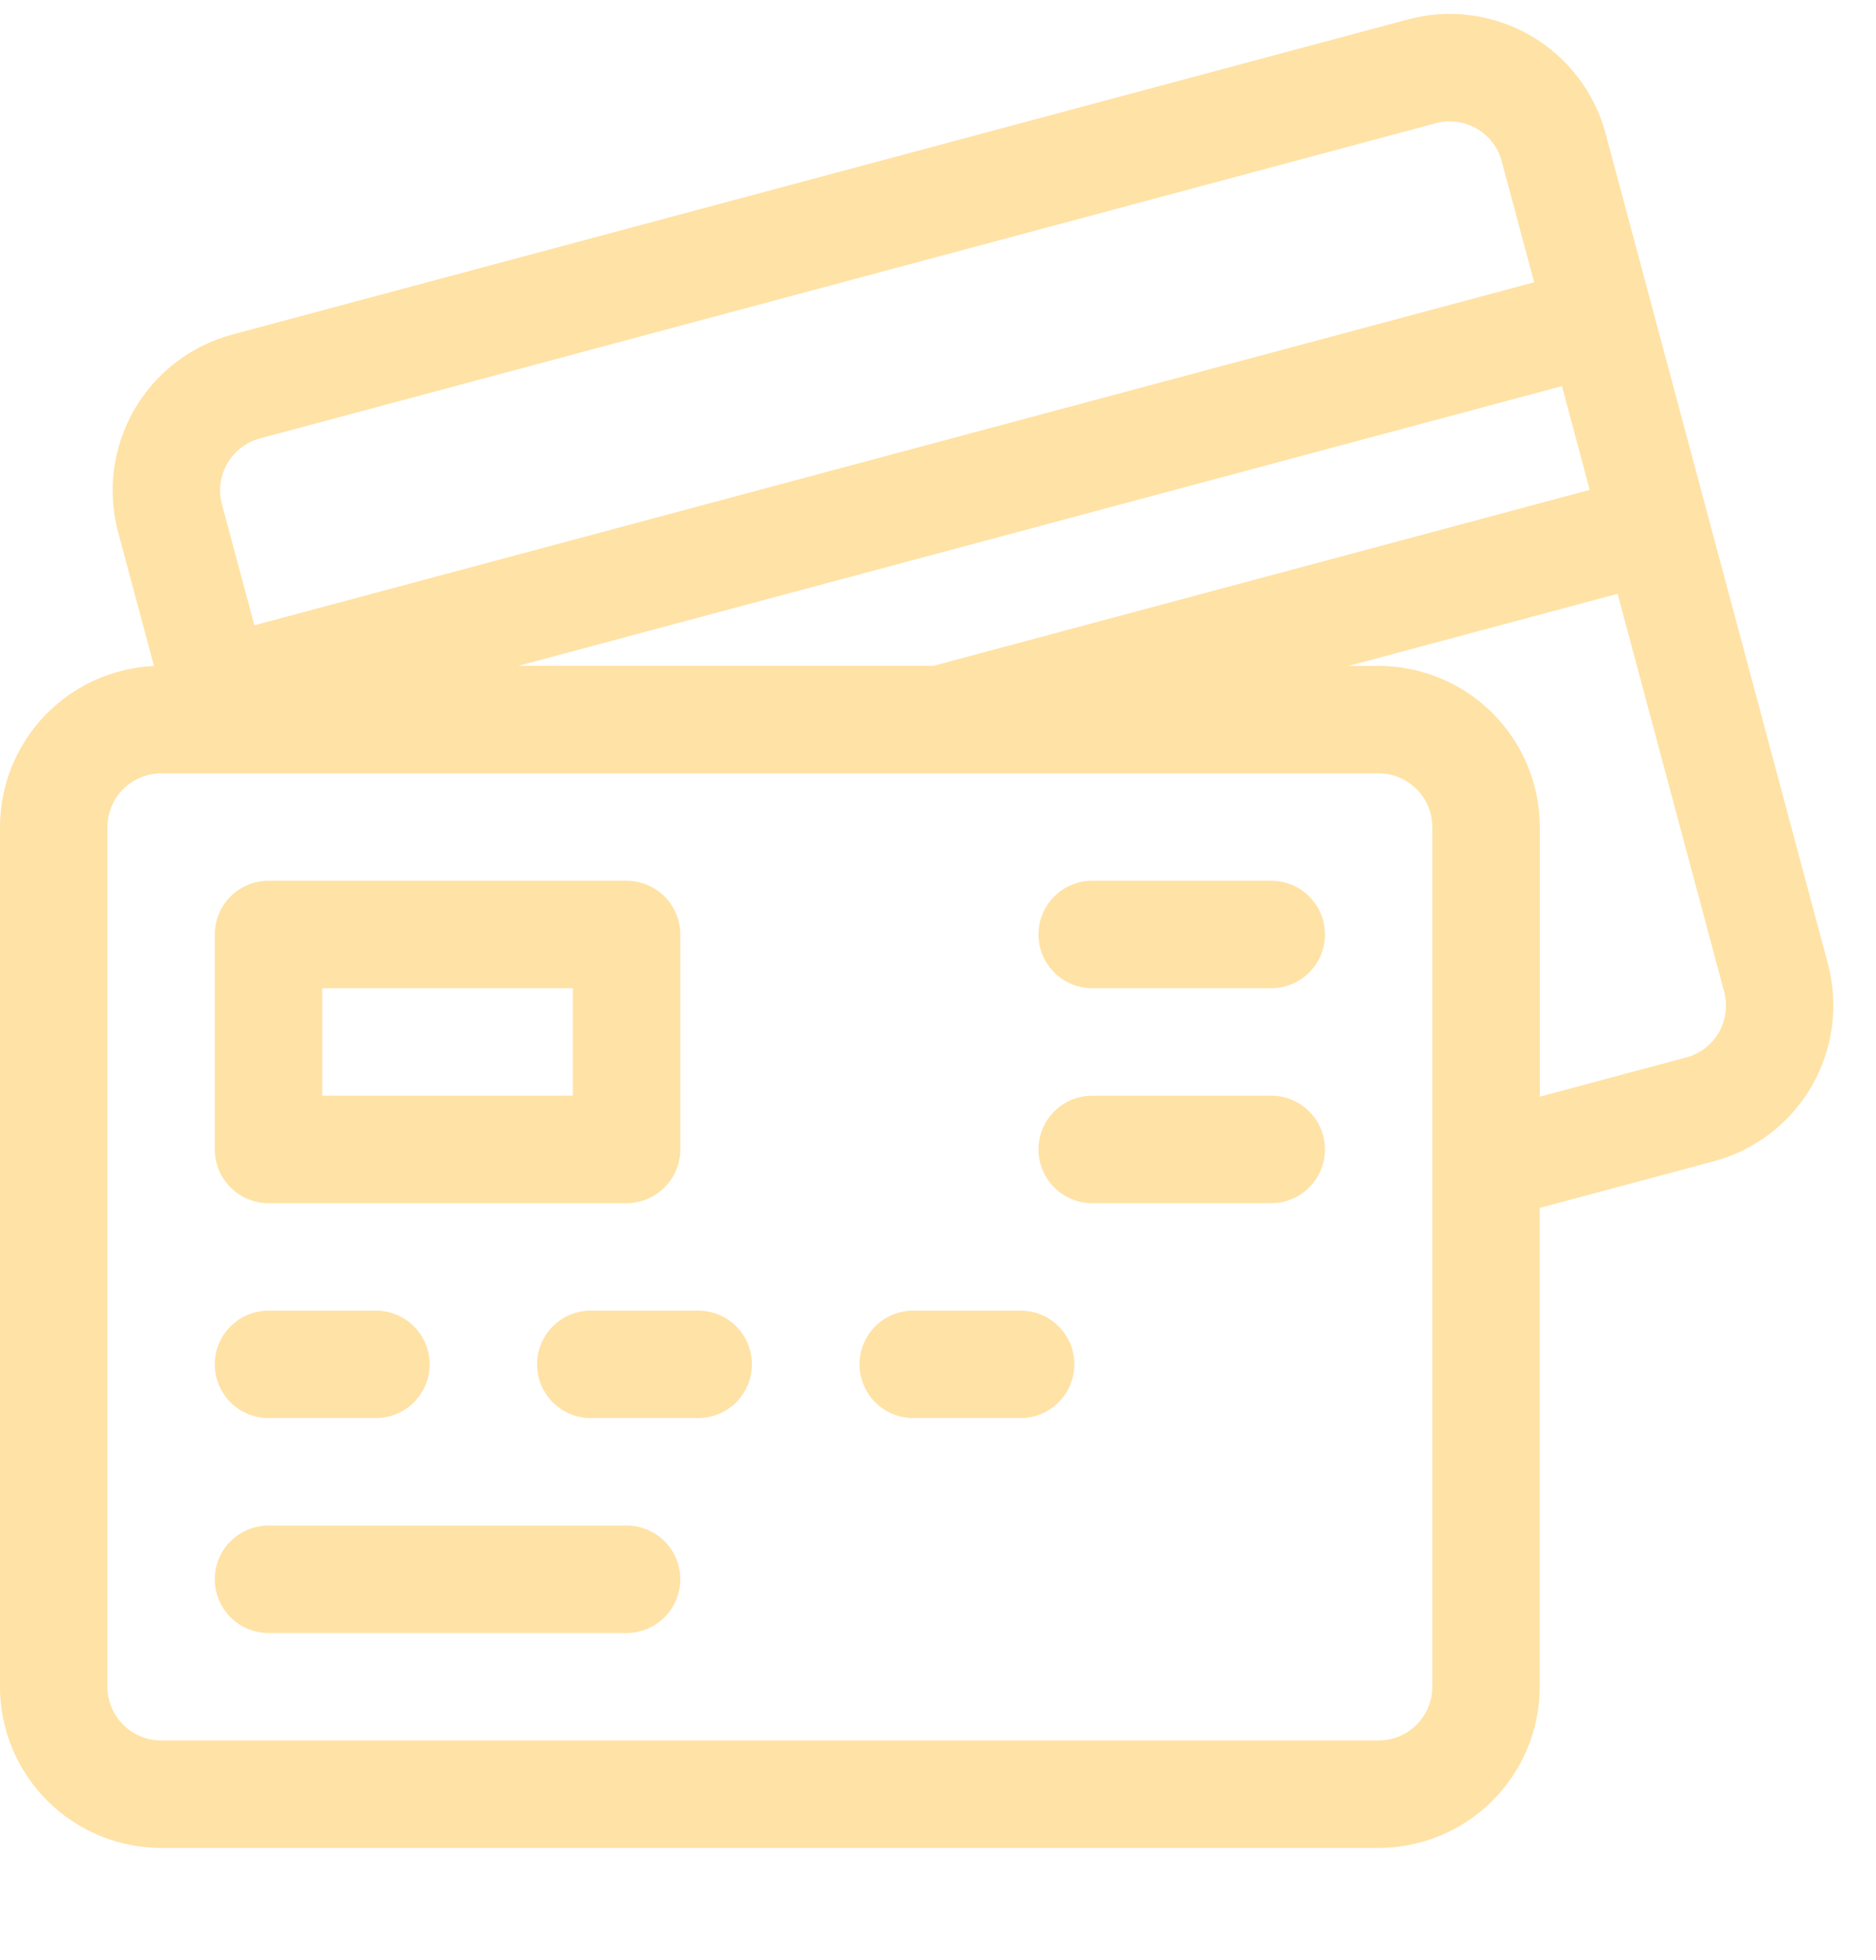 <svg width="45" height="47" viewBox="0 0 45 47" fill="none" xmlns="http://www.w3.org/2000/svg">
<g clip-path="url(#clip0_1032_17460)">
<path d="M43.846 23.11L38.513 3.198C38.246 2.208 37.598 1.364 36.71 0.852C35.822 0.339 34.767 0.2 33.777 0.465L5.567 8.023C4.578 8.29 3.734 8.938 3.221 9.825C2.709 10.713 2.569 11.767 2.833 12.758L3.694 15.97C2.7 16.015 1.761 16.442 1.073 17.161C0.385 17.881 0.001 18.837 0 19.833V40.446C0.001 41.471 0.409 42.453 1.133 43.177C1.858 43.902 2.84 44.31 3.865 44.311H33.069C34.094 44.31 35.076 43.902 35.801 43.177C36.525 42.453 36.933 41.471 36.934 40.446V28.964L41.112 27.845C42.102 27.579 42.946 26.931 43.458 26.043C43.97 25.156 44.11 24.1 43.846 23.11ZM37.467 9.258L38.133 11.747L22.389 15.966H12.433L37.467 9.258ZM6.234 10.513L34.443 2.954C34.773 2.866 35.125 2.913 35.421 3.083C35.717 3.254 35.933 3.535 36.022 3.865L36.8 6.769L6.102 14.994L5.323 12.091C5.235 11.761 5.282 11.409 5.452 11.113C5.623 10.818 5.904 10.601 6.234 10.513ZM34.358 40.446C34.358 40.788 34.222 41.115 33.98 41.356C33.739 41.598 33.412 41.734 33.07 41.734H3.865C3.523 41.734 3.196 41.598 2.954 41.356C2.713 41.115 2.577 40.788 2.577 40.446V19.833C2.577 19.491 2.713 19.164 2.954 18.922C3.196 18.681 3.523 18.545 3.865 18.544H33.069C33.411 18.544 33.739 18.68 33.98 18.922C34.222 19.163 34.358 19.491 34.358 19.833V40.446ZM40.447 25.356L36.936 26.297V19.833C36.934 18.808 36.527 17.826 35.802 17.101C35.078 16.377 34.096 15.969 33.071 15.968H32.347L38.802 14.238L41.358 23.78C41.446 24.11 41.4 24.462 41.229 24.758C41.059 25.053 40.777 25.27 40.447 25.358L40.447 25.356Z" fill="#FFE2A5"/>
<path d="M6.441 28.85H15.03C15.371 28.85 15.699 28.714 15.941 28.472C16.182 28.231 16.318 27.903 16.318 27.561V22.408C16.318 22.239 16.285 22.071 16.22 21.915C16.156 21.758 16.061 21.616 15.941 21.497C15.822 21.377 15.679 21.282 15.523 21.217C15.367 21.152 15.199 21.119 15.03 21.119H6.441C6.099 21.119 5.771 21.255 5.53 21.496C5.288 21.738 5.152 22.066 5.152 22.407V27.561C5.152 27.73 5.185 27.897 5.25 28.054C5.315 28.21 5.41 28.352 5.529 28.472C5.649 28.592 5.791 28.687 5.947 28.752C6.104 28.816 6.271 28.85 6.441 28.85ZM7.729 23.696H13.742V26.273H7.729V23.696Z" fill="#FFE2A5"/>
<path d="M30.494 21.119H26.198C25.857 21.119 25.529 21.255 25.288 21.496C25.046 21.738 24.91 22.066 24.91 22.407C24.91 22.749 25.046 23.077 25.288 23.318C25.529 23.56 25.857 23.696 26.198 23.696H30.494C30.835 23.696 31.163 23.56 31.404 23.318C31.646 23.077 31.782 22.749 31.782 22.407C31.782 22.066 31.646 21.738 31.404 21.496C31.163 21.255 30.835 21.119 30.494 21.119Z" fill="#FFE2A5"/>
<path d="M30.494 26.273H26.198C25.857 26.273 25.529 26.409 25.288 26.651C25.046 26.892 24.91 27.22 24.91 27.561C24.91 27.903 25.046 28.231 25.288 28.473C25.529 28.714 25.857 28.85 26.198 28.85H30.494C30.835 28.85 31.163 28.714 31.404 28.473C31.646 28.231 31.782 27.903 31.782 27.561C31.782 27.22 31.646 26.892 31.404 26.651C31.163 26.409 30.835 26.273 30.494 26.273Z" fill="#FFE2A5"/>
<path d="M15.03 36.58H6.441C6.099 36.58 5.771 36.716 5.53 36.957C5.288 37.199 5.152 37.527 5.152 37.868C5.152 38.21 5.288 38.538 5.53 38.779C5.771 39.021 6.099 39.157 6.441 39.157H15.03C15.371 39.157 15.699 39.021 15.941 38.779C16.182 38.538 16.318 38.21 16.318 37.868C16.318 37.527 16.182 37.199 15.941 36.957C15.699 36.716 15.371 36.58 15.03 36.58Z" fill="#FFE2A5"/>
<path d="M6.441 34.003H9.017C9.359 34.003 9.687 33.867 9.928 33.626C10.17 33.384 10.306 33.056 10.306 32.715C10.306 32.373 10.17 32.045 9.928 31.804C9.687 31.562 9.359 31.427 9.017 31.427H6.441C6.099 31.427 5.771 31.562 5.53 31.804C5.288 32.045 5.152 32.373 5.152 32.715C5.152 33.056 5.288 33.384 5.53 33.626C5.771 33.867 6.099 34.003 6.441 34.003Z" fill="#FFE2A5"/>
<path d="M16.748 31.427H14.171C13.829 31.427 13.502 31.562 13.26 31.804C13.019 32.045 12.883 32.373 12.883 32.715C12.883 33.056 13.019 33.384 13.26 33.626C13.502 33.867 13.829 34.003 14.171 34.003H16.748C17.09 34.003 17.417 33.867 17.659 33.626C17.9 33.384 18.036 33.056 18.036 32.715C18.036 32.373 17.9 32.045 17.659 31.804C17.417 31.562 17.09 31.427 16.748 31.427Z" fill="#FFE2A5"/>
<path d="M24.482 31.427H21.905C21.564 31.427 21.236 31.562 20.994 31.804C20.753 32.045 20.617 32.373 20.617 32.715C20.617 33.056 20.753 33.384 20.994 33.626C21.236 33.867 21.564 34.003 21.905 34.003H24.482C24.824 34.003 25.152 33.867 25.393 33.626C25.635 33.384 25.77 33.056 25.77 32.715C25.77 32.373 25.635 32.045 25.393 31.804C25.152 31.562 24.824 31.427 24.482 31.427Z" fill="#FFE2A5"/>
</g>
<defs>
<clipPath id="clip0_1032_17460">
<rect width="45" height="45.833" fill="white" transform="translate(0 0.333)"/>
</clipPath>
</defs>
</svg>
